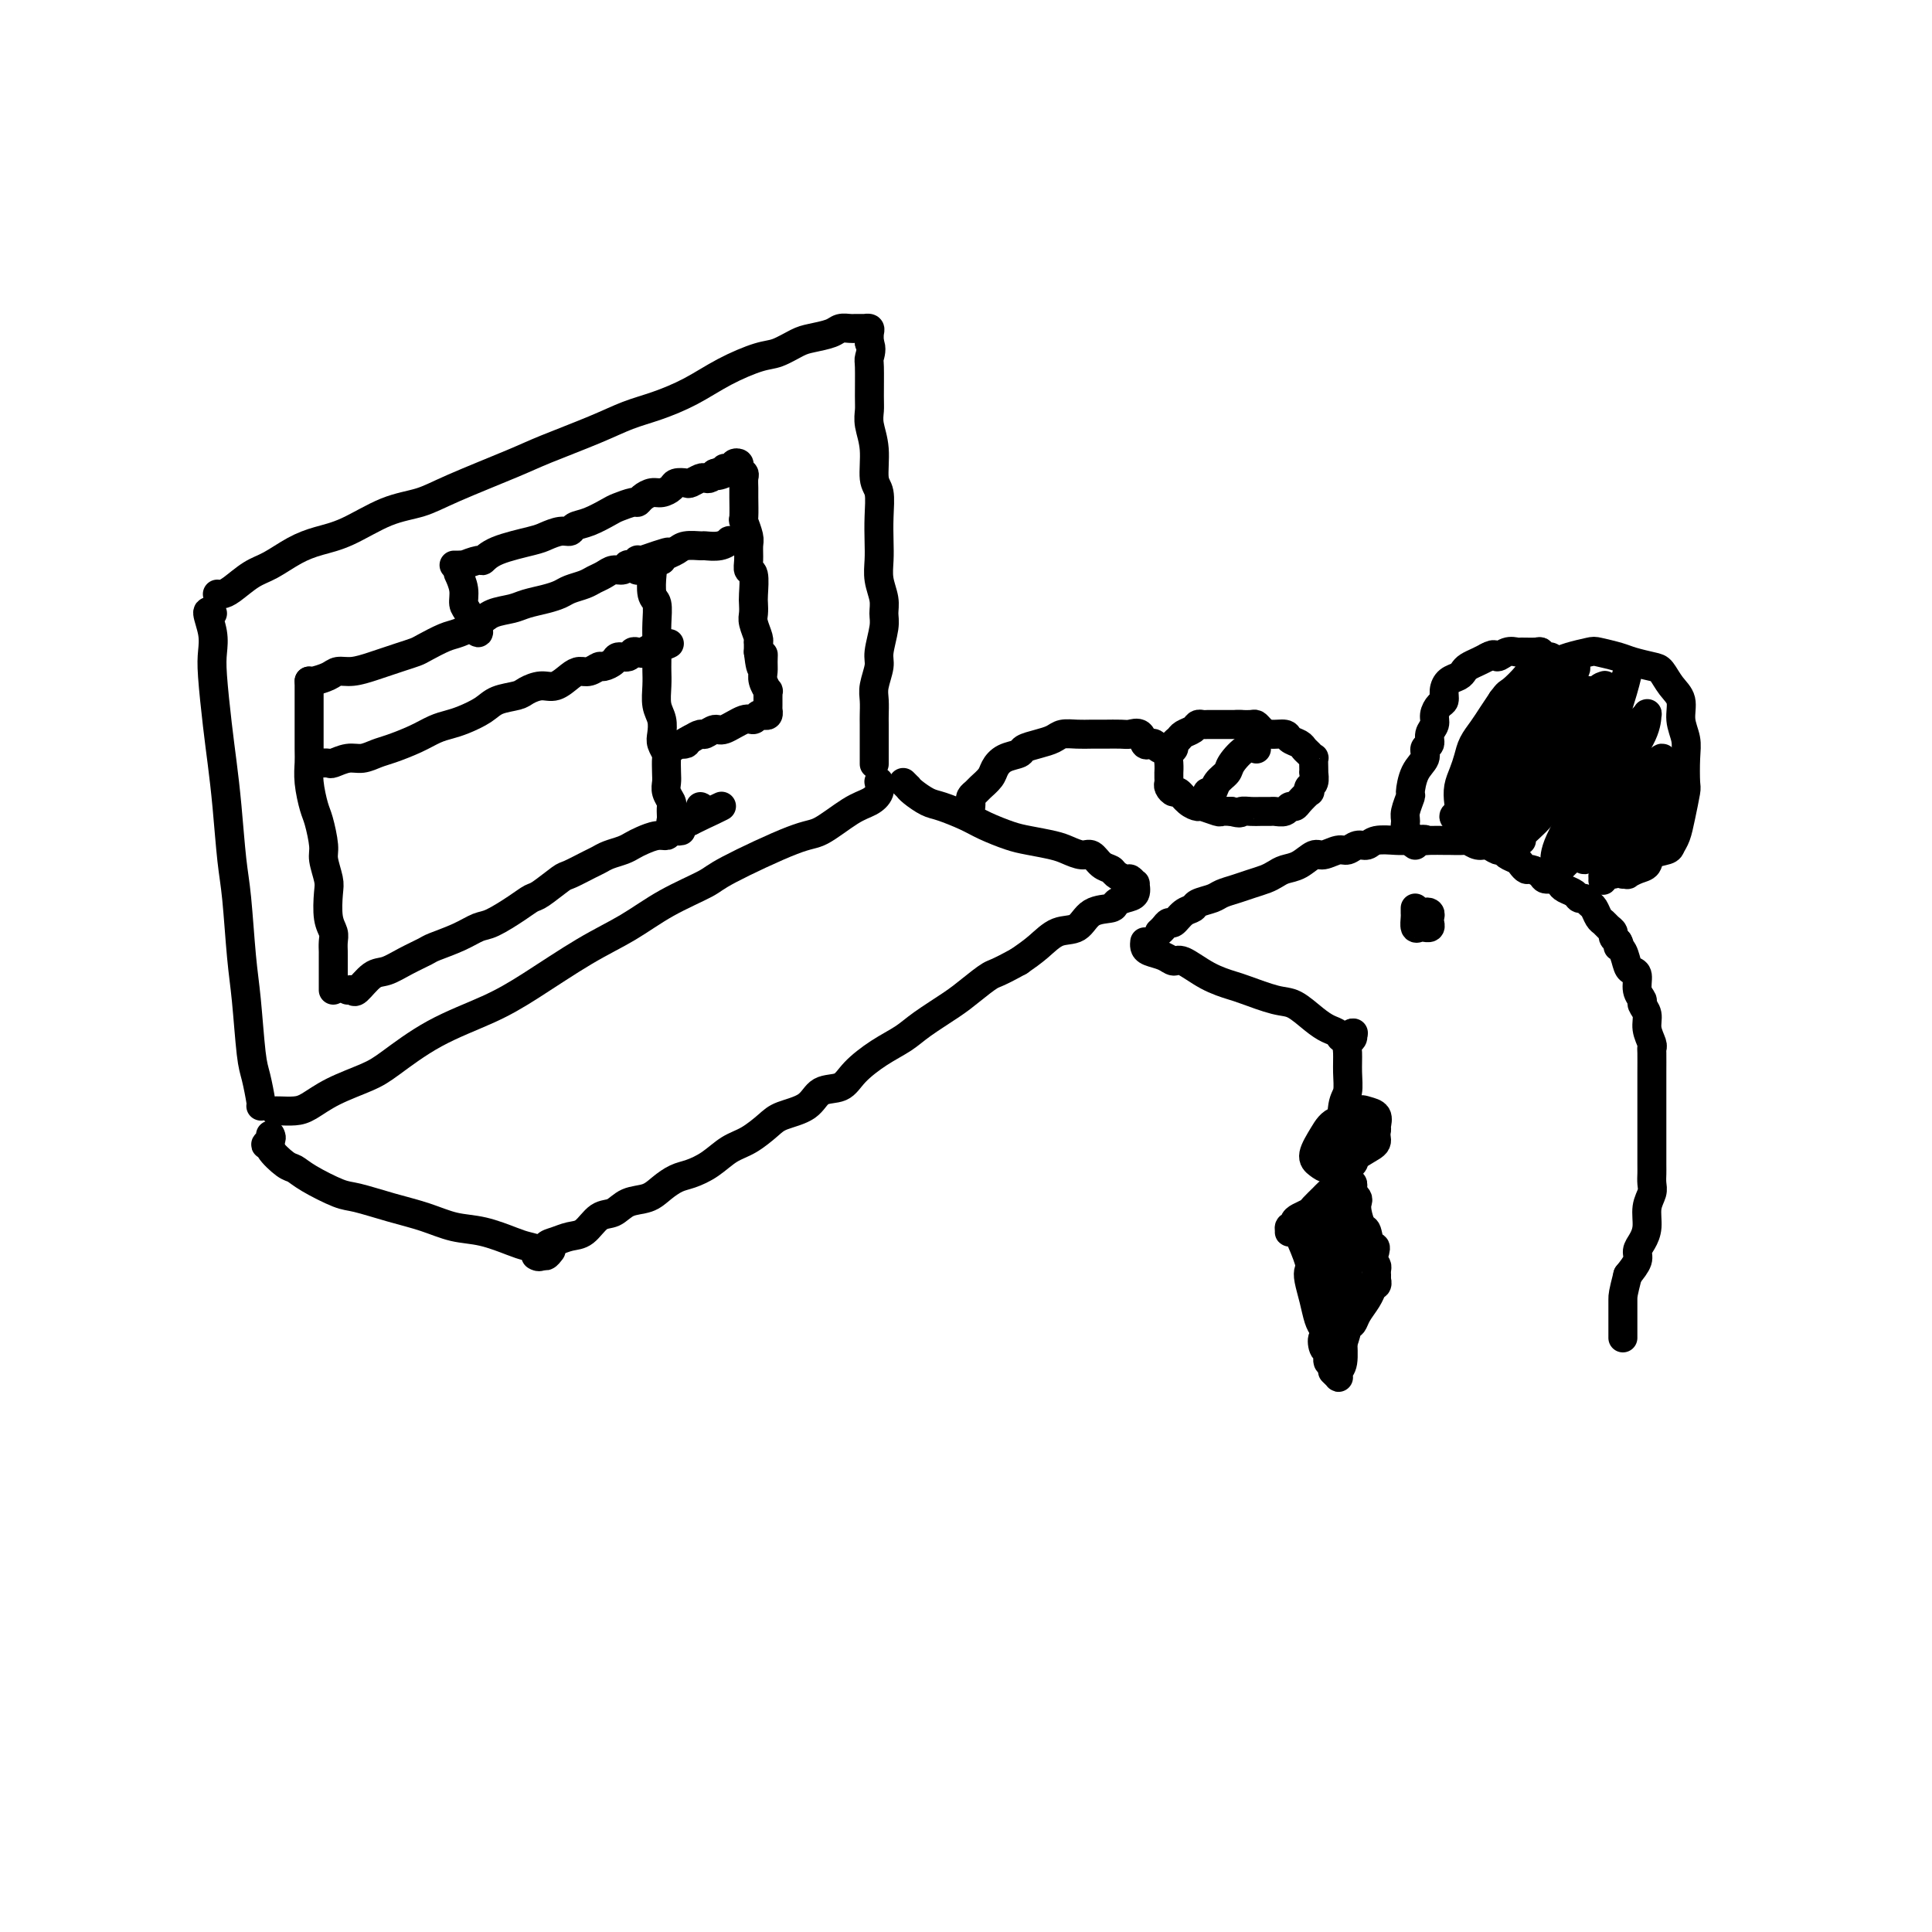 <svg viewBox='0 0 400 400' version='1.1' xmlns='http://www.w3.org/2000/svg' xmlns:xlink='http://www.w3.org/1999/xlink'><g fill='none' stroke='#000000' stroke-width='6' stroke-linecap='round' stroke-linejoin='round'><path d='M44,127c-0.534,-0.354 -1.068,-0.708 -1,0c0.068,0.708 0.739,2.479 1,4c0.261,1.521 0.111,2.792 0,4c-0.111,1.208 -0.185,2.352 0,5c0.185,2.648 0.627,6.799 1,10c0.373,3.201 0.677,5.453 1,8c0.323,2.547 0.664,5.389 1,9c0.336,3.611 0.667,7.993 1,11c0.333,3.007 0.666,4.641 1,8c0.334,3.359 0.668,8.445 1,12c0.332,3.555 0.663,5.580 1,9c0.337,3.420 0.679,8.237 1,11c0.321,2.763 0.622,3.473 1,5c0.378,1.527 0.832,3.873 1,5c0.168,1.127 0.048,1.036 0,1c-0.048,-0.036 -0.024,-0.018 0,0'/><path d='M57,230c-0.039,0.003 -0.079,0.006 0,0c0.079,-0.006 0.275,-0.022 1,0c0.725,0.022 1.978,0.080 3,0c1.022,-0.080 1.811,-0.299 3,-1c1.189,-0.701 2.777,-1.884 5,-3c2.223,-1.116 5.082,-2.164 7,-3c1.918,-0.836 2.894,-1.458 5,-3c2.106,-1.542 5.341,-4.004 9,-6c3.659,-1.996 7.742,-3.527 11,-5c3.258,-1.473 5.693,-2.888 9,-5c3.307,-2.112 7.488,-4.922 11,-7c3.512,-2.078 6.355,-3.426 9,-5c2.645,-1.574 5.093,-3.375 8,-5c2.907,-1.625 6.272,-3.076 8,-4c1.728,-0.924 1.817,-1.322 5,-3c3.183,-1.678 9.459,-4.637 13,-6c3.541,-1.363 4.346,-1.129 6,-2c1.654,-0.871 4.156,-2.847 6,-4c1.844,-1.153 3.030,-1.484 4,-2c0.970,-0.516 1.723,-1.216 2,-2c0.277,-0.784 0.079,-1.653 0,-2c-0.079,-0.347 -0.040,-0.174 0,0'/><path d='M45,123c0.294,0.033 0.587,0.066 1,0c0.413,-0.066 0.944,-0.231 2,-1c1.056,-0.769 2.635,-2.143 4,-3c1.365,-0.857 2.516,-1.196 4,-2c1.484,-0.804 3.302,-2.074 5,-3c1.698,-0.926 3.276,-1.509 5,-2c1.724,-0.491 3.595,-0.891 6,-2c2.405,-1.109 5.345,-2.928 8,-4c2.655,-1.072 5.027,-1.396 7,-2c1.973,-0.604 3.548,-1.489 7,-3c3.452,-1.511 8.780,-3.650 12,-5c3.220,-1.350 4.330,-1.911 7,-3c2.670,-1.089 6.900,-2.707 10,-4c3.100,-1.293 5.071,-2.263 7,-3c1.929,-0.737 3.817,-1.243 6,-2c2.183,-0.757 4.661,-1.765 7,-3c2.339,-1.235 4.540,-2.698 7,-4c2.460,-1.302 5.181,-2.443 7,-3c1.819,-0.557 2.738,-0.531 4,-1c1.262,-0.469 2.867,-1.432 4,-2c1.133,-0.568 1.795,-0.741 3,-1c1.205,-0.259 2.952,-0.605 4,-1c1.048,-0.395 1.395,-0.838 2,-1c0.605,-0.162 1.468,-0.043 2,0c0.532,0.043 0.735,0.011 1,0c0.265,-0.011 0.593,-0.001 1,0c0.407,0.001 0.894,-0.008 1,0c0.106,0.008 -0.167,0.033 0,0c0.167,-0.033 0.776,-0.124 1,0c0.224,0.124 0.064,0.464 0,1c-0.064,0.536 -0.032,1.268 0,2'/><path d='M180,71c0.618,1.109 0.165,2.382 0,3c-0.165,0.618 -0.040,0.582 0,2c0.040,1.418 -0.004,4.292 0,6c0.004,1.708 0.057,2.251 0,3c-0.057,0.749 -0.226,1.704 0,3c0.226,1.296 0.845,2.934 1,5c0.155,2.066 -0.154,4.562 0,6c0.154,1.438 0.772,1.819 1,3c0.228,1.181 0.065,3.162 0,5c-0.065,1.838 -0.032,3.531 0,5c0.032,1.469 0.062,2.712 0,4c-0.062,1.288 -0.217,2.621 0,4c0.217,1.379 0.805,2.804 1,4c0.195,1.196 -0.004,2.161 0,3c0.004,0.839 0.211,1.550 0,3c-0.211,1.450 -0.841,3.638 -1,5c-0.159,1.362 0.154,1.897 0,3c-0.154,1.103 -0.773,2.774 -1,4c-0.227,1.226 -0.061,2.006 0,3c0.061,0.994 0.016,2.201 0,3c-0.016,0.799 -0.004,1.188 0,2c0.004,0.812 0.001,2.046 0,3c-0.001,0.954 -0.000,1.629 0,2c0.000,0.371 0.000,0.440 0,1c-0.000,0.560 -0.000,1.612 0,2c0.000,0.388 0.000,0.111 0,0c-0.000,-0.111 -0.000,-0.055 0,0'/><path d='M56,235c0.149,0.307 0.298,0.615 0,1c-0.298,0.385 -1.044,0.848 -1,1c0.044,0.152 0.879,-0.007 1,0c0.121,0.007 -0.473,0.181 0,1c0.473,0.819 2.013,2.285 3,3c0.987,0.715 1.420,0.681 2,1c0.580,0.319 1.308,0.991 3,2c1.692,1.009 4.348,2.354 6,3c1.652,0.646 2.298,0.592 4,1c1.702,0.408 4.458,1.279 7,2c2.542,0.721 4.868,1.292 7,2c2.132,0.708 4.070,1.551 6,2c1.930,0.449 3.851,0.503 6,1c2.149,0.497 4.527,1.436 6,2c1.473,0.564 2.041,0.753 3,1c0.959,0.247 2.309,0.551 3,1c0.691,0.449 0.725,1.044 1,1c0.275,-0.044 0.793,-0.727 1,-1c0.207,-0.273 0.104,-0.137 0,0'/><path d='M187,162c0.433,0.438 0.865,0.876 1,1c0.135,0.124 -0.029,-0.066 0,0c0.029,0.066 0.249,0.388 1,1c0.751,0.612 2.031,1.516 3,2c0.969,0.484 1.625,0.549 3,1c1.375,0.451 3.467,1.287 5,2c1.533,0.713 2.507,1.304 4,2c1.493,0.696 3.506,1.497 5,2c1.494,0.503 2.469,0.707 4,1c1.531,0.293 3.617,0.674 5,1c1.383,0.326 2.062,0.598 3,1c0.938,0.402 2.134,0.933 3,1c0.866,0.067 1.402,-0.332 2,0c0.598,0.332 1.259,1.394 2,2c0.741,0.606 1.561,0.755 2,1c0.439,0.245 0.495,0.586 1,1c0.505,0.414 1.457,0.902 2,1c0.543,0.098 0.676,-0.195 1,0c0.324,0.195 0.840,0.878 1,1c0.160,0.122 -0.034,-0.318 0,0c0.034,0.318 0.298,1.392 0,2c-0.298,0.608 -1.156,0.748 -2,1c-0.844,0.252 -1.674,0.615 -2,1c-0.326,0.385 -0.148,0.792 -1,1c-0.852,0.208 -2.734,0.219 -4,1c-1.266,0.781 -1.917,2.333 -3,3c-1.083,0.667 -2.599,0.449 -4,1c-1.401,0.551 -2.686,1.872 -4,3c-1.314,1.128 -2.657,2.064 -4,3'/><path d='M211,199c-4.871,2.697 -5.050,2.441 -6,3c-0.950,0.559 -2.672,1.934 -4,3c-1.328,1.066 -2.264,1.825 -4,3c-1.736,1.175 -4.273,2.767 -6,4c-1.727,1.233 -2.644,2.107 -4,3c-1.356,0.893 -3.151,1.804 -5,3c-1.849,1.196 -3.752,2.677 -5,4c-1.248,1.323 -1.841,2.489 -3,3c-1.159,0.511 -2.883,0.367 -4,1c-1.117,0.633 -1.628,2.041 -3,3c-1.372,0.959 -3.605,1.468 -5,2c-1.395,0.532 -1.952,1.088 -3,2c-1.048,0.912 -2.587,2.180 -4,3c-1.413,0.820 -2.699,1.192 -4,2c-1.301,0.808 -2.615,2.052 -4,3c-1.385,0.948 -2.839,1.601 -4,2c-1.161,0.399 -2.029,0.545 -3,1c-0.971,0.455 -2.045,1.219 -3,2c-0.955,0.781 -1.792,1.579 -3,2c-1.208,0.421 -2.788,0.466 -4,1c-1.212,0.534 -2.057,1.558 -3,2c-0.943,0.442 -1.982,0.302 -3,1c-1.018,0.698 -2.013,2.233 -3,3c-0.987,0.767 -1.967,0.766 -3,1c-1.033,0.234 -2.119,0.704 -3,1c-0.881,0.296 -1.556,0.419 -2,1c-0.444,0.581 -0.655,1.620 -1,2c-0.345,0.380 -0.824,0.102 -1,0c-0.176,-0.102 -0.050,-0.029 0,0c0.050,0.029 0.025,0.015 0,0'/><path d='M237,195c-0.036,0.330 -0.073,0.660 0,1c0.073,0.340 0.254,0.689 1,1c0.746,0.311 2.056,0.584 3,1c0.944,0.416 1.523,0.975 2,1c0.477,0.025 0.851,-0.483 2,0c1.149,0.483 3.072,1.959 5,3c1.928,1.041 3.860,1.647 5,2c1.140,0.353 1.488,0.451 3,1c1.512,0.549 4.188,1.547 6,2c1.812,0.453 2.760,0.361 4,1c1.240,0.639 2.770,2.010 4,3c1.230,0.990 2.158,1.600 3,2c0.842,0.400 1.597,0.592 2,1c0.403,0.408 0.455,1.033 1,1c0.545,-0.033 1.584,-0.724 2,-1c0.416,-0.276 0.208,-0.138 0,0'/><path d='M240,193c0.328,-0.295 0.655,-0.590 1,-1c0.345,-0.410 0.706,-0.936 1,-1c0.294,-0.064 0.519,0.334 1,0c0.481,-0.334 1.216,-1.399 2,-2c0.784,-0.601 1.617,-0.738 2,-1c0.383,-0.262 0.318,-0.647 1,-1c0.682,-0.353 2.112,-0.672 3,-1c0.888,-0.328 1.235,-0.665 2,-1c0.765,-0.335 1.947,-0.667 3,-1c1.053,-0.333 1.975,-0.665 3,-1c1.025,-0.335 2.151,-0.672 3,-1c0.849,-0.328 1.420,-0.647 2,-1c0.580,-0.353 1.170,-0.740 2,-1c0.830,-0.260 1.899,-0.394 3,-1c1.101,-0.606 2.234,-1.683 3,-2c0.766,-0.317 1.164,0.126 2,0c0.836,-0.126 2.109,-0.822 3,-1c0.891,-0.178 1.401,0.163 2,0c0.599,-0.163 1.288,-0.828 2,-1c0.712,-0.172 1.448,0.150 2,0c0.552,-0.150 0.921,-0.772 2,-1c1.079,-0.228 2.867,-0.061 4,0c1.133,0.061 1.609,0.018 2,0c0.391,-0.018 0.695,-0.009 1,0'/><path d='M292,174c3.761,-0.464 3.162,-0.124 3,0c-0.162,0.124 0.113,0.032 1,0c0.887,-0.032 2.387,-0.005 3,0c0.613,0.005 0.338,-0.014 1,0c0.662,0.014 2.261,0.060 3,0c0.739,-0.060 0.618,-0.227 1,0c0.382,0.227 1.267,0.848 2,1c0.733,0.152 1.313,-0.167 2,0c0.687,0.167 1.479,0.818 2,1c0.521,0.182 0.770,-0.105 1,0c0.230,0.105 0.442,0.602 1,1c0.558,0.398 1.463,0.698 2,1c0.537,0.302 0.706,0.607 1,1c0.294,0.393 0.712,0.875 1,1c0.288,0.125 0.444,-0.107 1,0c0.556,0.107 1.510,0.554 2,1c0.490,0.446 0.516,0.893 1,1c0.484,0.107 1.425,-0.125 2,0c0.575,0.125 0.784,0.607 1,1c0.216,0.393 0.439,0.697 1,1c0.561,0.303 1.460,0.605 2,1c0.540,0.395 0.722,0.883 1,1c0.278,0.117 0.652,-0.137 1,0c0.348,0.137 0.670,0.667 1,1c0.330,0.333 0.667,0.470 1,1c0.333,0.530 0.663,1.451 1,2c0.337,0.549 0.681,0.724 1,1c0.319,0.276 0.611,0.651 1,1c0.389,0.349 0.874,0.671 1,1c0.126,0.329 -0.107,0.665 0,1c0.107,0.335 0.553,0.667 1,1'/><path d='M335,195c0.726,1.294 0.041,1.027 0,1c-0.041,-0.027 0.562,0.184 1,1c0.438,0.816 0.710,2.236 1,3c0.290,0.764 0.598,0.873 1,1c0.402,0.127 0.896,0.274 1,1c0.104,0.726 -0.183,2.031 0,3c0.183,0.969 0.838,1.601 1,2c0.162,0.399 -0.167,0.566 0,1c0.167,0.434 0.829,1.136 1,2c0.171,0.864 -0.150,1.891 0,3c0.150,1.109 0.772,2.301 1,3c0.228,0.699 0.061,0.906 0,1c-0.061,0.094 -0.016,0.074 0,1c0.016,0.926 0.004,2.796 0,4c-0.004,1.204 -0.001,1.741 0,2c0.001,0.259 0.000,0.238 0,1c-0.000,0.762 -0.000,2.306 0,3c0.000,0.694 0.000,0.539 0,1c-0.000,0.461 0.000,1.537 0,3c-0.000,1.463 -0.000,3.312 0,4c0.000,0.688 0.001,0.214 0,1c-0.001,0.786 -0.004,2.831 0,4c0.004,1.169 0.016,1.460 0,2c-0.016,0.540 -0.059,1.327 0,2c0.059,0.673 0.222,1.230 0,2c-0.222,0.770 -0.829,1.753 -1,3c-0.171,1.247 0.092,2.760 0,4c-0.092,1.240 -0.540,2.209 -1,3c-0.460,0.791 -0.931,1.405 -1,2c-0.069,0.595 0.266,1.170 0,2c-0.266,0.830 -1.133,1.915 -2,3'/><path d='M337,264c-1.000,3.919 -1.000,4.216 -1,5c0.000,0.784 0.000,2.056 0,3c-0.000,0.944 0.000,1.560 0,2c0.000,0.440 0.000,0.706 0,1c0.000,0.294 0.000,0.618 0,1c0.000,0.382 0.000,0.824 0,1c0.000,0.176 0.000,0.088 0,0'/><path d='M280,214c-0.030,-0.093 -0.061,-0.185 0,0c0.061,0.185 0.213,0.648 0,1c-0.213,0.352 -0.793,0.594 -1,1c-0.207,0.406 -0.042,0.977 0,2c0.042,1.023 -0.037,2.500 0,4c0.037,1.500 0.192,3.023 0,4c-0.192,0.977 -0.731,1.407 -1,3c-0.269,1.593 -0.269,4.349 0,6c0.269,1.651 0.805,2.198 1,4c0.195,1.802 0.048,4.859 0,8c-0.048,3.141 0.001,6.367 0,8c-0.001,1.633 -0.053,1.674 0,3c0.053,1.326 0.211,3.938 0,6c-0.211,2.062 -0.792,3.575 -1,5c-0.208,1.425 -0.042,2.764 0,4c0.042,1.236 -0.040,2.371 0,4c0.040,1.629 0.203,3.753 0,5c-0.203,1.247 -0.773,1.616 -1,2c-0.227,0.384 -0.112,0.783 0,1c0.112,0.217 0.223,0.251 0,0c-0.223,-0.251 -0.778,-0.786 -1,-1c-0.222,-0.214 -0.111,-0.107 0,0'/><path d='M302,170c-0.534,-0.351 -1.068,-0.702 -1,-1c0.068,-0.298 0.739,-0.544 1,-1c0.261,-0.456 0.110,-1.122 0,-2c-0.110,-0.878 -0.181,-1.967 0,-3c0.181,-1.033 0.615,-2.009 1,-3c0.385,-0.991 0.722,-1.998 1,-3c0.278,-1.002 0.497,-2.001 1,-3c0.503,-0.999 1.289,-2.000 2,-3c0.711,-1.000 1.346,-2.000 2,-3c0.654,-1.000 1.327,-2.000 2,-3'/><path d='M311,145c1.217,-1.692 1.258,-1.423 2,-2c0.742,-0.577 2.185,-2.001 3,-3c0.815,-0.999 1.003,-1.575 2,-2c0.997,-0.425 2.802,-0.699 4,-1c1.198,-0.301 1.789,-0.628 3,-1c1.211,-0.372 3.042,-0.790 4,-1c0.958,-0.210 1.044,-0.213 2,0c0.956,0.213 2.784,0.640 4,1c1.216,0.360 1.822,0.651 3,1c1.178,0.349 2.927,0.757 4,1c1.073,0.243 1.468,0.322 2,1c0.532,0.678 1.200,1.953 2,3c0.800,1.047 1.731,1.864 2,3c0.269,1.136 -0.123,2.591 0,4c0.123,1.409 0.762,2.771 1,4c0.238,1.229 0.075,2.325 0,4c-0.075,1.675 -0.062,3.930 0,5c0.062,1.070 0.173,0.955 0,2c-0.173,1.045 -0.632,3.249 -1,5c-0.368,1.751 -0.647,3.050 -1,4c-0.353,0.950 -0.779,1.550 -1,2c-0.221,0.450 -0.235,0.751 -1,1c-0.765,0.249 -2.281,0.445 -3,1c-0.719,0.555 -0.641,1.469 -1,2c-0.359,0.531 -1.154,0.678 -2,1c-0.846,0.322 -1.742,0.818 -2,1c-0.258,0.182 0.123,0.049 0,0c-0.123,-0.049 -0.749,-0.014 -1,0c-0.251,0.014 -0.125,0.007 0,0'/><path d='M329,143c-0.370,0.436 -0.739,0.872 -1,1c-0.261,0.128 -0.413,-0.051 -1,0c-0.587,0.051 -1.608,0.332 -3,2c-1.392,1.668 -3.153,4.724 -4,6c-0.847,1.276 -0.778,0.773 -2,2c-1.222,1.227 -3.735,4.182 -5,6c-1.265,1.818 -1.282,2.497 -2,4c-0.718,1.503 -2.137,3.831 -3,5c-0.863,1.169 -1.170,1.181 -1,1c0.170,-0.181 0.817,-0.553 2,-2c1.183,-1.447 2.903,-3.967 4,-6c1.097,-2.033 1.572,-3.578 3,-6c1.428,-2.422 3.810,-5.721 5,-8c1.190,-2.279 1.188,-3.539 2,-5c0.812,-1.461 2.437,-3.123 3,-4c0.563,-0.877 0.062,-0.970 0,-1c-0.062,-0.030 0.313,0.001 0,0c-0.313,-0.001 -1.314,-0.036 -2,0c-0.686,0.036 -1.059,0.141 -2,1c-0.941,0.859 -2.452,2.471 -4,5c-1.548,2.529 -3.132,5.974 -4,7c-0.868,1.026 -1.018,-0.366 -2,1c-0.982,1.366 -2.796,5.490 -4,8c-1.204,2.510 -1.797,3.405 -2,4c-0.203,0.595 -0.016,0.891 0,1c0.016,0.109 -0.138,0.031 0,0c0.138,-0.031 0.569,-0.016 1,0'/><path d='M307,165c-2.269,4.026 -0.441,1.092 1,-1c1.441,-2.092 2.495,-3.341 4,-6c1.505,-2.659 3.460,-6.728 5,-10c1.540,-3.272 2.665,-5.746 3,-7c0.335,-1.254 -0.119,-1.289 -1,0c-0.881,1.289 -2.187,3.900 -3,6c-0.813,2.100 -1.132,3.687 -2,6c-0.868,2.313 -2.284,5.350 -3,7c-0.716,1.650 -0.732,1.913 -1,3c-0.268,1.087 -0.789,2.998 -1,4c-0.211,1.002 -0.114,1.095 0,2c0.114,0.905 0.244,2.621 2,1c1.756,-1.621 5.137,-6.579 7,-9c1.863,-2.421 2.207,-2.306 4,-5c1.793,-2.694 5.035,-8.196 7,-11c1.965,-2.804 2.652,-2.909 3,-3c0.348,-0.091 0.358,-0.168 0,0c-0.358,0.168 -1.082,0.581 -2,2c-0.918,1.419 -2.029,3.844 -3,6c-0.971,2.156 -1.800,4.042 -3,6c-1.200,1.958 -2.770,3.988 -4,6c-1.230,2.012 -2.120,4.006 -3,6c-0.880,1.994 -1.749,3.989 -2,5c-0.251,1.011 0.115,1.039 0,1c-0.115,-0.039 -0.711,-0.144 0,-1c0.711,-0.856 2.730,-2.461 4,-4c1.270,-1.539 1.791,-3.011 3,-5c1.209,-1.989 3.104,-4.494 5,-7'/><path d='M327,157c3.051,-4.207 4.679,-6.724 6,-9c1.321,-2.276 2.336,-4.312 3,-6c0.664,-1.688 0.978,-3.030 1,-3c0.022,0.030 -0.249,1.432 -1,4c-0.751,2.568 -1.980,6.302 -3,9c-1.020,2.698 -1.829,4.359 -3,7c-1.171,2.641 -2.705,6.262 -4,9c-1.295,2.738 -2.350,4.592 -3,6c-0.650,1.408 -0.896,2.369 -1,3c-0.104,0.631 -0.068,0.932 0,1c0.068,0.068 0.168,-0.097 1,-1c0.832,-0.903 2.395,-2.542 4,-5c1.605,-2.458 3.253,-5.733 5,-9c1.747,-3.267 3.592,-6.527 5,-9c1.408,-2.473 2.378,-4.161 3,-5c0.622,-0.839 0.896,-0.829 1,-1c0.104,-0.171 0.036,-0.522 0,0c-0.036,0.522 -0.041,1.917 -1,4c-0.959,2.083 -2.870,4.854 -4,7c-1.130,2.146 -1.477,3.667 -2,6c-0.523,2.333 -1.222,5.477 -2,7c-0.778,1.523 -1.636,1.425 -2,2c-0.364,0.575 -0.233,1.822 0,2c0.233,0.178 0.567,-0.715 1,-1c0.433,-0.285 0.964,0.038 2,-1c1.036,-1.038 2.576,-3.435 4,-6c1.424,-2.565 2.732,-5.296 4,-7c1.268,-1.704 2.495,-2.382 3,-3c0.505,-0.618 0.287,-1.177 0,-1c-0.287,0.177 -0.644,1.088 -1,2'/><path d='M343,159c1.838,-1.378 -0.067,2.678 -2,6c-1.933,3.322 -3.893,5.912 -5,8c-1.107,2.088 -1.362,3.676 -2,5c-0.638,1.324 -1.658,2.385 -2,3c-0.342,0.615 -0.004,0.782 0,1c0.004,0.218 -0.325,0.485 0,0c0.325,-0.485 1.303,-1.724 2,-3c0.697,-1.276 1.114,-2.591 2,-4c0.886,-1.409 2.240,-2.912 3,-4c0.760,-1.088 0.926,-1.762 1,-2c0.074,-0.238 0.055,-0.041 0,0c-0.055,0.041 -0.148,-0.074 0,0c0.148,0.074 0.536,0.335 0,1c-0.536,0.665 -1.997,1.732 -3,3c-1.003,1.268 -1.547,2.738 -2,4c-0.453,1.262 -0.815,2.318 -1,3c-0.185,0.682 -0.192,0.991 0,1c0.192,0.009 0.582,-0.281 1,-1c0.418,-0.719 0.864,-1.866 2,-3c1.136,-1.134 2.960,-2.255 4,-4c1.040,-1.745 1.294,-4.113 2,-6c0.706,-1.887 1.863,-3.294 2,-4c0.137,-0.706 -0.745,-0.711 -1,-1c-0.255,-0.289 0.117,-0.861 0,-1c-0.117,-0.139 -0.724,0.155 -2,1c-1.276,0.845 -3.222,2.241 -5,4c-1.778,1.759 -3.389,3.879 -5,6'/><path d='M332,172c-1.954,2.177 -1.840,2.619 -2,3c-0.160,0.381 -0.593,0.702 -1,1c-0.407,0.298 -0.788,0.573 -1,1c-0.212,0.427 -0.254,1.007 0,1c0.254,-0.007 0.806,-0.600 1,-1c0.194,-0.400 0.031,-0.608 0,-1c-0.031,-0.392 0.069,-0.966 0,-1c-0.069,-0.034 -0.306,0.474 -1,1c-0.694,0.526 -1.846,1.069 -3,2c-1.154,0.931 -2.311,2.251 -3,3c-0.689,0.749 -0.911,0.928 -1,1c-0.089,0.072 -0.044,0.036 0,0'/><path d='M293,175c-0.454,-0.326 -0.907,-0.652 -1,-1c-0.093,-0.348 0.175,-0.717 0,-1c-0.175,-0.283 -0.794,-0.479 -1,-1c-0.206,-0.521 -0.001,-1.368 0,-2c0.001,-0.632 -0.202,-1.051 0,-2c0.202,-0.949 0.810,-2.429 1,-3c0.190,-0.571 -0.036,-0.232 0,-1c0.036,-0.768 0.334,-2.642 1,-4c0.666,-1.358 1.699,-2.198 2,-3c0.301,-0.802 -0.130,-1.565 0,-2c0.130,-0.435 0.822,-0.540 1,-1c0.178,-0.460 -0.159,-1.274 0,-2c0.159,-0.726 0.813,-1.363 1,-2c0.187,-0.637 -0.091,-1.274 0,-2c0.091,-0.726 0.553,-1.543 1,-2c0.447,-0.457 0.879,-0.556 1,-1c0.121,-0.444 -0.071,-1.232 0,-2c0.071,-0.768 0.403,-1.515 1,-2c0.597,-0.485 1.458,-0.707 2,-1c0.542,-0.293 0.764,-0.656 1,-1c0.236,-0.344 0.487,-0.670 1,-1c0.513,-0.330 1.290,-0.666 2,-1c0.710,-0.334 1.355,-0.667 2,-1'/><path d='M308,136c1.755,-1.022 1.644,-0.077 2,0c0.356,0.077 1.181,-0.712 2,-1c0.819,-0.288 1.634,-0.073 2,0c0.366,0.073 0.283,0.005 1,0c0.717,-0.005 2.234,0.054 3,0c0.766,-0.054 0.783,-0.222 1,0c0.217,0.222 0.636,0.834 1,1c0.364,0.166 0.672,-0.113 1,0c0.328,0.113 0.676,0.618 1,1c0.324,0.382 0.626,0.641 1,1c0.374,0.359 0.821,0.817 1,1c0.179,0.183 0.089,0.092 0,0'/><path d='M293,188c-0.006,0.370 -0.012,0.740 0,1c0.012,0.260 0.041,0.409 0,1c-0.041,0.591 -0.151,1.623 0,2c0.151,0.377 0.562,0.098 1,0c0.438,-0.098 0.902,-0.015 1,0c0.098,0.015 -0.169,-0.038 0,0c0.169,0.038 0.774,0.167 1,0c0.226,-0.167 0.075,-0.629 0,-1c-0.075,-0.371 -0.073,-0.649 0,-1c0.073,-0.351 0.215,-0.774 0,-1c-0.215,-0.226 -0.789,-0.253 -1,0c-0.211,0.253 -0.060,0.787 0,1c0.060,0.213 0.030,0.107 0,0'/><path d='M280,233c-0.415,0.016 -0.829,0.032 -1,0c-0.171,-0.032 -0.098,-0.111 0,0c0.098,0.111 0.222,0.412 0,1c-0.222,0.588 -0.789,1.465 -1,2c-0.211,0.535 -0.066,0.730 0,1c0.066,0.270 0.052,0.617 0,1c-0.052,0.383 -0.143,0.803 0,1c0.143,0.197 0.521,0.170 1,0c0.479,-0.170 1.058,-0.483 2,-1c0.942,-0.517 2.246,-1.238 3,-2c0.754,-0.762 0.956,-1.565 1,-2c0.044,-0.435 -0.072,-0.501 0,-1c0.072,-0.499 0.332,-1.430 0,-2c-0.332,-0.570 -1.255,-0.779 -2,-1c-0.745,-0.221 -1.311,-0.452 -2,0c-0.689,0.452 -1.502,1.589 -2,2c-0.498,0.411 -0.681,0.095 -1,1c-0.319,0.905 -0.773,3.030 -1,4c-0.227,0.970 -0.226,0.785 0,1c0.226,0.215 0.678,0.831 1,1c0.322,0.169 0.514,-0.109 1,0c0.486,0.109 1.266,0.604 2,0c0.734,-0.604 1.421,-2.306 2,-3c0.579,-0.694 1.050,-0.379 1,-1c-0.050,-0.621 -0.622,-2.177 -1,-3c-0.378,-0.823 -0.563,-0.914 -1,-1c-0.437,-0.086 -1.125,-0.167 -2,0c-0.875,0.167 -1.938,0.584 -3,1'/><path d='M277,232c-1.477,0.465 -2.168,1.626 -3,3c-0.832,1.374 -1.804,2.961 -2,4c-0.196,1.039 0.383,1.531 1,2c0.617,0.469 1.272,0.914 2,1c0.728,0.086 1.529,-0.186 3,-1c1.471,-0.814 3.611,-2.169 5,-3c1.389,-0.831 2.026,-1.140 2,-2c-0.026,-0.860 -0.715,-2.273 -1,-3c-0.285,-0.727 -0.166,-0.767 -1,-1c-0.834,-0.233 -2.621,-0.659 -3,-1c-0.379,-0.341 0.651,-0.596 0,0c-0.651,0.596 -2.981,2.044 -4,3c-1.019,0.956 -0.725,1.421 -1,2c-0.275,0.579 -1.119,1.274 -1,2c0.119,0.726 1.203,1.484 2,2c0.797,0.516 1.309,0.790 2,1c0.691,0.210 1.560,0.355 2,0c0.440,-0.355 0.451,-1.210 1,-2c0.549,-0.790 1.637,-1.515 2,-2c0.363,-0.485 0.003,-0.729 0,-1c-0.003,-0.271 0.353,-0.570 0,-1c-0.353,-0.430 -1.414,-0.992 -2,-1c-0.586,-0.008 -0.696,0.536 -1,1c-0.304,0.464 -0.801,0.847 -1,1c-0.199,0.153 -0.099,0.077 0,0'/><path d='M277,243c-0.057,0.366 -0.113,0.732 0,1c0.113,0.268 0.396,0.439 0,1c-0.396,0.561 -1.472,1.512 -2,2c-0.528,0.488 -0.510,0.512 -1,1c-0.490,0.488 -1.489,1.441 -2,2c-0.511,0.559 -0.533,0.723 -1,1c-0.467,0.277 -1.379,0.666 -2,1c-0.621,0.334 -0.952,0.611 -1,1c-0.048,0.389 0.187,0.889 0,1c-0.187,0.111 -0.794,-0.167 -1,0c-0.206,0.167 -0.009,0.780 0,1c0.009,0.220 -0.169,0.047 0,0c0.169,-0.047 0.686,0.030 1,0c0.314,-0.030 0.427,-0.168 1,1c0.573,1.168 1.607,3.643 2,5c0.393,1.357 0.147,1.596 0,2c-0.147,0.404 -0.194,0.974 0,2c0.194,1.026 0.629,2.507 1,4c0.371,1.493 0.677,2.998 1,4c0.323,1.002 0.661,1.501 1,2'/><path d='M274,275c1.099,3.592 0.347,2.071 0,2c-0.347,-0.071 -0.289,1.306 0,2c0.289,0.694 0.808,0.704 1,1c0.192,0.296 0.056,0.877 0,1c-0.056,0.123 -0.031,-0.214 0,0c0.031,0.214 0.068,0.977 0,1c-0.068,0.023 -0.240,-0.694 0,-1c0.240,-0.306 0.890,-0.200 1,0c0.110,0.200 -0.322,0.493 0,0c0.322,-0.493 1.399,-1.773 2,-3c0.601,-1.227 0.725,-2.399 1,-3c0.275,-0.601 0.701,-0.629 1,-1c0.299,-0.371 0.473,-1.084 1,-2c0.527,-0.916 1.408,-2.036 2,-3c0.592,-0.964 0.894,-1.774 1,-2c0.106,-0.226 0.014,0.132 0,0c-0.014,-0.132 0.049,-0.752 0,-1c-0.049,-0.248 -0.209,-0.123 0,0c0.209,0.123 0.788,0.244 1,0c0.212,-0.244 0.057,-0.853 0,-1c-0.057,-0.147 -0.014,0.168 0,0c0.014,-0.168 0.001,-0.818 0,-1c-0.001,-0.182 0.010,0.106 0,0c-0.010,-0.106 -0.041,-0.605 0,-1c0.041,-0.395 0.155,-0.684 0,-1c-0.155,-0.316 -0.577,-0.658 -1,-1'/><path d='M284,261c1.441,-3.751 0.544,-2.630 0,-3c-0.544,-0.370 -0.733,-2.231 -1,-3c-0.267,-0.769 -0.611,-0.445 -1,-1c-0.389,-0.555 -0.822,-1.990 -1,-3c-0.178,-1.010 -0.101,-1.594 0,-2c0.101,-0.406 0.224,-0.634 0,-1c-0.224,-0.366 -0.796,-0.870 -1,-1c-0.204,-0.130 -0.041,0.112 0,0c0.041,-0.112 -0.041,-0.580 0,-1c0.041,-0.420 0.204,-0.793 0,-1c-0.204,-0.207 -0.777,-0.249 -1,0c-0.223,0.249 -0.098,0.790 0,1c0.098,0.210 0.170,0.090 0,1c-0.170,0.910 -0.580,2.849 -1,5c-0.420,2.151 -0.848,4.514 -1,6c-0.152,1.486 -0.027,2.097 0,3c0.027,0.903 -0.045,2.100 0,3c0.045,0.900 0.205,1.503 0,2c-0.205,0.497 -0.777,0.888 -1,1c-0.223,0.112 -0.098,-0.053 0,0c0.098,0.053 0.170,0.325 0,0c-0.170,-0.325 -0.581,-1.247 -1,-3c-0.419,-1.753 -0.844,-4.336 -1,-6c-0.156,-1.664 -0.042,-2.410 0,-3c0.042,-0.590 0.012,-1.026 0,-1c-0.012,0.026 -0.006,0.513 0,1'/><path d='M274,255c-0.308,-1.612 -0.079,0.359 0,1c0.079,0.641 0.007,-0.048 0,1c-0.007,1.048 0.051,3.834 0,5c-0.051,1.166 -0.211,0.713 0,1c0.211,0.287 0.793,1.314 1,2c0.207,0.686 0.038,1.031 0,1c-0.038,-0.031 0.056,-0.438 0,-1c-0.056,-0.562 -0.263,-1.277 0,-3c0.263,-1.723 0.996,-4.453 1,-6c0.004,-1.547 -0.720,-1.912 -1,-2c-0.280,-0.088 -0.117,0.102 0,0c0.117,-0.102 0.189,-0.497 0,0c-0.189,0.497 -0.639,1.884 -1,3c-0.361,1.116 -0.633,1.959 -1,3c-0.367,1.041 -0.830,2.280 -1,3c-0.170,0.720 -0.049,0.920 0,1c0.049,0.080 0.024,0.040 0,0'/><path d='M64,141c-0.000,0.560 -0.000,1.119 0,1c0.000,-0.119 0.000,-0.917 0,0c-0.000,0.917 -0.001,3.549 0,5c0.001,1.451 0.003,1.723 0,3c-0.003,1.277 -0.012,3.561 0,5c0.012,1.439 0.046,2.035 0,3c-0.046,0.965 -0.171,2.301 0,4c0.171,1.699 0.638,3.761 1,5c0.362,1.239 0.619,1.656 1,3c0.381,1.344 0.886,3.616 1,5c0.114,1.384 -0.162,1.879 0,3c0.162,1.121 0.761,2.866 1,4c0.239,1.134 0.117,1.656 0,3c-0.117,1.344 -0.227,3.511 0,5c0.227,1.489 0.793,2.302 1,3c0.207,0.698 0.055,1.282 0,2c-0.055,0.718 -0.015,1.569 0,2c0.015,0.431 0.004,0.441 0,1c-0.004,0.559 -0.001,1.669 0,2c0.001,0.331 0.000,-0.115 0,0c-0.000,0.115 -0.000,0.791 0,1c0.000,0.209 0.000,-0.049 0,0c-0.000,0.049 -0.000,0.405 0,1c0.000,0.595 0.000,1.427 0,2c-0.000,0.573 -0.000,0.885 0,1c0.000,0.115 0.000,0.031 0,0c-0.000,-0.031 -0.000,-0.009 0,0c0.000,0.009 0.000,0.004 0,0'/><path d='M72,205c0.383,-0.086 0.765,-0.172 1,0c0.235,0.172 0.322,0.603 1,0c0.678,-0.603 1.947,-2.241 3,-3c1.053,-0.759 1.891,-0.640 3,-1c1.109,-0.360 2.489,-1.200 4,-2c1.511,-0.800 3.154,-1.561 4,-2c0.846,-0.439 0.894,-0.558 2,-1c1.106,-0.442 3.270,-1.208 5,-2c1.730,-0.792 3.028,-1.611 4,-2c0.972,-0.389 1.619,-0.350 3,-1c1.381,-0.650 3.494,-1.990 5,-3c1.506,-1.010 2.403,-1.689 3,-2c0.597,-0.311 0.895,-0.254 2,-1c1.105,-0.746 3.019,-2.294 4,-3c0.981,-0.706 1.029,-0.570 2,-1c0.971,-0.430 2.865,-1.425 4,-2c1.135,-0.575 1.510,-0.731 2,-1c0.490,-0.269 1.093,-0.650 2,-1c0.907,-0.350 2.117,-0.667 3,-1c0.883,-0.333 1.439,-0.680 2,-1c0.561,-0.320 1.128,-0.613 2,-1c0.872,-0.387 2.048,-0.867 3,-1c0.952,-0.133 1.679,0.079 2,0c0.321,-0.079 0.234,-0.451 1,-1c0.766,-0.549 2.383,-1.274 4,-2'/><path d='M143,170c11.437,-5.596 4.530,-2.088 2,-1c-2.530,1.088 -0.681,-0.246 0,-1c0.681,-0.754 0.195,-0.930 0,-1c-0.195,-0.070 -0.097,-0.035 0,0'/><path d='M64,141c0.127,0.081 0.253,0.162 1,0c0.747,-0.162 2.114,-0.568 3,-1c0.886,-0.432 1.290,-0.889 2,-1c0.710,-0.111 1.728,0.125 3,0c1.272,-0.125 2.800,-0.610 4,-1c1.200,-0.390 2.072,-0.686 3,-1c0.928,-0.314 1.913,-0.647 3,-1c1.087,-0.353 2.276,-0.727 3,-1c0.724,-0.273 0.983,-0.444 2,-1c1.017,-0.556 2.793,-1.497 4,-2c1.207,-0.503 1.844,-0.569 3,-1c1.156,-0.431 2.830,-1.229 4,-2c1.170,-0.771 1.836,-1.516 3,-2c1.164,-0.484 2.824,-0.707 4,-1c1.176,-0.293 1.866,-0.656 3,-1c1.134,-0.344 2.712,-0.670 4,-1c1.288,-0.330 2.284,-0.666 3,-1c0.716,-0.334 1.150,-0.668 2,-1c0.850,-0.332 2.115,-0.662 3,-1c0.885,-0.338 1.390,-0.683 2,-1c0.610,-0.317 1.326,-0.607 2,-1c0.674,-0.393 1.308,-0.889 2,-1c0.692,-0.111 1.443,0.163 2,0c0.557,-0.163 0.919,-0.762 1,-1c0.081,-0.238 -0.119,-0.116 0,0c0.119,0.116 0.558,0.227 1,0c0.442,-0.227 0.888,-0.792 1,-1c0.112,-0.208 -0.111,-0.059 0,0c0.111,0.059 0.555,0.030 1,0'/><path d='M133,116c10.631,-3.702 2.709,-0.455 0,1c-2.709,1.455 -0.204,1.120 1,1c1.204,-0.120 1.107,-0.024 1,1c-0.107,1.024 -0.225,2.978 0,4c0.225,1.022 0.792,1.113 1,2c0.208,0.887 0.056,2.571 0,4c-0.056,1.429 -0.016,2.602 0,4c0.016,1.398 0.008,3.021 0,4c-0.008,0.979 -0.016,1.316 0,2c0.016,0.684 0.056,1.716 0,3c-0.056,1.284 -0.207,2.821 0,4c0.207,1.179 0.774,2.002 1,3c0.226,0.998 0.113,2.172 0,3c-0.113,0.828 -0.226,1.310 0,2c0.226,0.690 0.792,1.588 1,2c0.208,0.412 0.060,0.338 0,1c-0.060,0.662 -0.030,2.060 0,3c0.030,0.940 0.061,1.421 0,2c-0.061,0.579 -0.212,1.255 0,2c0.212,0.745 0.788,1.559 1,2c0.212,0.441 0.061,0.510 0,1c-0.061,0.490 -0.030,1.402 0,2c0.030,0.598 0.060,0.882 0,1c-0.060,0.118 -0.208,0.070 0,0c0.208,-0.070 0.774,-0.162 1,0c0.226,0.162 0.112,0.580 0,1c-0.112,0.420 -0.222,0.844 0,1c0.222,0.156 0.778,0.045 1,0c0.222,-0.045 0.111,-0.022 0,0'/><path d='M66,158c0.804,-0.032 1.608,-0.064 2,0c0.392,0.064 0.371,0.225 1,0c0.629,-0.225 1.907,-0.837 3,-1c1.093,-0.163 2.000,0.121 3,0c1.000,-0.121 2.091,-0.649 3,-1c0.909,-0.351 1.635,-0.527 3,-1c1.365,-0.473 3.370,-1.243 5,-2c1.630,-0.757 2.886,-1.502 4,-2c1.114,-0.498 2.088,-0.749 3,-1c0.912,-0.251 1.762,-0.501 3,-1c1.238,-0.499 2.862,-1.248 4,-2c1.138,-0.752 1.788,-1.506 3,-2c1.212,-0.494 2.986,-0.727 4,-1c1.014,-0.273 1.269,-0.585 2,-1c0.731,-0.415 1.939,-0.933 3,-1c1.061,-0.067 1.976,0.318 3,0c1.024,-0.318 2.157,-1.338 3,-2c0.843,-0.662 1.396,-0.965 2,-1c0.604,-0.035 1.260,0.197 2,0c0.740,-0.197 1.564,-0.822 2,-1c0.436,-0.178 0.484,0.092 1,0c0.516,-0.092 1.500,-0.547 2,-1c0.500,-0.453 0.515,-0.906 1,-1c0.485,-0.094 1.439,0.171 2,0c0.561,-0.171 0.728,-0.777 1,-1c0.272,-0.223 0.649,-0.064 1,0c0.351,0.064 0.675,0.032 1,0'/><path d='M133,135c10.547,-3.514 3.415,-0.797 1,0c-2.415,0.797 -0.112,-0.324 1,-1c1.112,-0.676 1.032,-0.907 1,-1c-0.032,-0.093 -0.016,-0.046 0,0'/><path d='M95,119c-0.119,-0.258 -0.238,-0.516 0,0c0.238,0.516 0.833,1.808 1,3c0.167,1.192 -0.095,2.286 0,3c0.095,0.714 0.547,1.049 1,2c0.453,0.951 0.906,2.518 1,3c0.094,0.482 -0.171,-0.119 0,0c0.171,0.119 0.778,0.960 1,1c0.222,0.040 0.060,-0.720 0,-1c-0.060,-0.280 -0.017,-0.080 0,0c0.017,0.080 0.009,0.040 0,0'/><path d='M94,117c0.286,0.009 0.573,0.018 1,0c0.427,-0.018 0.995,-0.063 1,0c0.005,0.063 -0.553,0.234 0,0c0.553,-0.234 2.216,-0.875 3,-1c0.784,-0.125 0.689,0.264 1,0c0.311,-0.264 1.029,-1.180 3,-2c1.971,-0.820 5.195,-1.543 7,-2c1.805,-0.457 2.190,-0.646 3,-1c0.810,-0.354 2.045,-0.872 3,-1c0.955,-0.128 1.630,0.135 2,0c0.370,-0.135 0.435,-0.667 1,-1c0.565,-0.333 1.629,-0.467 3,-1c1.371,-0.533 3.049,-1.466 4,-2c0.951,-0.534 1.175,-0.669 2,-1c0.825,-0.331 2.251,-0.859 3,-1c0.749,-0.141 0.821,0.103 1,0c0.179,-0.103 0.467,-0.553 1,-1c0.533,-0.447 1.313,-0.891 2,-1c0.687,-0.109 1.282,0.115 2,0c0.718,-0.115 1.558,-0.571 2,-1c0.442,-0.429 0.486,-0.833 1,-1c0.514,-0.167 1.500,-0.096 2,0c0.500,0.096 0.515,0.219 1,0c0.485,-0.219 1.439,-0.780 2,-1c0.561,-0.220 0.728,-0.098 1,0c0.272,0.098 0.649,0.171 1,0c0.351,-0.171 0.675,-0.585 1,-1'/><path d='M148,98c8.516,-2.956 2.807,-0.845 1,0c-1.807,0.845 0.287,0.423 1,0c0.713,-0.423 0.047,-0.849 0,-1c-0.047,-0.151 0.527,-0.027 1,0c0.473,0.027 0.844,-0.042 1,0c0.156,0.042 0.098,0.197 0,0c-0.098,-0.197 -0.237,-0.744 0,-1c0.237,-0.256 0.848,-0.220 1,0c0.152,0.220 -0.156,0.623 0,1c0.156,0.377 0.774,0.729 1,1c0.226,0.271 0.060,0.462 0,1c-0.060,0.538 -0.012,1.422 0,2c0.012,0.578 -0.011,0.850 0,2c0.011,1.150 0.056,3.179 0,4c-0.056,0.821 -0.212,0.434 0,1c0.212,0.566 0.793,2.085 1,3c0.207,0.915 0.041,1.225 0,2c-0.041,0.775 0.041,2.014 0,3c-0.041,0.986 -0.207,1.721 0,2c0.207,0.279 0.786,0.104 1,1c0.214,0.896 0.061,2.863 0,4c-0.061,1.137 -0.030,1.443 0,2c0.030,0.557 0.061,1.363 0,2c-0.061,0.637 -0.212,1.104 0,2c0.212,0.896 0.789,2.219 1,3c0.211,0.781 0.057,1.018 0,1c-0.057,-0.018 -0.016,-0.291 0,0c0.016,0.291 0.008,1.145 0,2'/><path d='M157,135c0.692,5.916 0.921,2.206 1,1c0.079,-1.206 0.007,0.093 0,1c-0.007,0.907 0.051,1.424 0,2c-0.051,0.576 -0.210,1.211 0,2c0.210,0.789 0.788,1.731 1,2c0.212,0.269 0.057,-0.135 0,0c-0.057,0.135 -0.015,0.811 0,1c0.015,0.189 0.004,-0.108 0,0c-0.004,0.108 -0.000,0.621 0,1c0.000,0.379 -0.003,0.624 0,1c0.003,0.376 0.012,0.884 0,1c-0.012,0.116 -0.044,-0.161 0,0c0.044,0.161 0.166,0.759 0,1c-0.166,0.241 -0.618,0.125 -1,0c-0.382,-0.125 -0.693,-0.259 -1,0c-0.307,0.259 -0.611,0.910 -1,1c-0.389,0.090 -0.863,-0.383 -2,0c-1.137,0.383 -2.937,1.622 -4,2c-1.063,0.378 -1.388,-0.105 -2,0c-0.612,0.105 -1.511,0.797 -2,1c-0.489,0.203 -0.568,-0.085 -1,0c-0.432,0.085 -1.216,0.542 -2,1'/><path d='M143,153c-2.675,1.326 -1.361,1.140 -1,1c0.361,-0.140 -0.229,-0.234 -1,0c-0.771,0.234 -1.722,0.795 -2,1c-0.278,0.205 0.117,0.055 0,0c-0.117,-0.055 -0.748,-0.016 -1,0c-0.252,0.016 -0.126,0.008 0,0'/><path d='M137,116c0.233,-0.340 0.466,-0.680 1,-1c0.534,-0.320 1.368,-0.621 2,-1c0.632,-0.379 1.063,-0.837 2,-1c0.937,-0.163 2.380,-0.029 3,0c0.620,0.029 0.419,-0.045 1,0c0.581,0.045 1.946,0.208 3,0c1.054,-0.208 1.798,-0.788 2,-1c0.202,-0.212 -0.138,-0.057 0,0c0.138,0.057 0.754,0.016 1,0c0.246,-0.016 0.123,-0.008 0,0'/><path d='M201,167c0.026,-0.335 0.052,-0.670 0,-1c-0.052,-0.330 -0.183,-0.654 0,-1c0.183,-0.346 0.681,-0.712 1,-1c0.319,-0.288 0.461,-0.497 1,-1c0.539,-0.503 1.477,-1.301 2,-2c0.523,-0.699 0.632,-1.301 1,-2c0.368,-0.699 0.994,-1.497 2,-2c1.006,-0.503 2.390,-0.713 3,-1c0.610,-0.287 0.445,-0.651 1,-1c0.555,-0.349 1.829,-0.682 3,-1c1.171,-0.318 2.240,-0.621 3,-1c0.760,-0.379 1.210,-0.834 2,-1c0.790,-0.166 1.920,-0.045 3,0c1.080,0.045 2.109,0.013 3,0c0.891,-0.013 1.643,-0.005 2,0c0.357,0.005 0.319,0.009 1,0c0.681,-0.009 2.080,-0.030 3,0c0.920,0.030 1.360,0.112 2,0c0.640,-0.112 1.481,-0.419 2,0c0.519,0.419 0.717,1.562 1,2c0.283,0.438 0.650,0.170 1,0c0.350,-0.170 0.681,-0.241 1,0c0.319,0.241 0.624,0.796 1,1c0.376,0.204 0.822,0.058 1,0c0.178,-0.058 0.089,-0.029 0,0'/><path d='M241,155c0.833,0.500 0.417,0.250 0,0'/><path d='M257,150c-0.182,0.000 -0.363,0.000 -1,0c-0.637,-0.000 -1.729,-0.000 -2,0c-0.271,0.000 0.278,0.000 0,0c-0.278,-0.000 -1.384,-0.001 -2,0c-0.616,0.001 -0.741,0.003 -1,0c-0.259,-0.003 -0.651,-0.012 -1,0c-0.349,0.012 -0.657,0.045 -1,0c-0.343,-0.045 -0.723,-0.167 -1,0c-0.277,0.167 -0.451,0.622 -1,1c-0.549,0.378 -1.471,0.678 -2,1c-0.529,0.322 -0.663,0.666 -1,1c-0.337,0.334 -0.875,0.658 -1,1c-0.125,0.342 0.163,0.704 0,1c-0.163,0.296 -0.776,0.527 -1,1c-0.224,0.473 -0.060,1.187 0,2c0.060,0.813 0.015,1.723 0,2c-0.015,0.277 -0.001,-0.079 0,0c0.001,0.079 -0.012,0.594 0,1c0.012,0.406 0.047,0.704 0,1c-0.047,0.296 -0.177,0.591 0,1c0.177,0.409 0.661,0.932 1,1c0.339,0.068 0.532,-0.318 1,0c0.468,0.318 1.210,1.339 2,2c0.790,0.661 1.629,0.962 2,1c0.371,0.038 0.275,-0.186 1,0c0.725,0.186 2.272,0.781 3,1c0.728,0.219 0.637,0.063 1,0c0.363,-0.063 1.182,-0.031 2,0'/><path d='M255,168c2.212,0.619 1.744,0.166 2,0c0.256,-0.166 1.238,-0.043 2,0c0.762,0.043 1.303,0.008 2,0c0.697,-0.008 1.549,0.012 2,0c0.451,-0.012 0.501,-0.058 1,0c0.499,0.058 1.448,0.218 2,0c0.552,-0.218 0.709,-0.814 1,-1c0.291,-0.186 0.718,0.038 1,0c0.282,-0.038 0.419,-0.338 1,-1c0.581,-0.662 1.606,-1.688 2,-2c0.394,-0.312 0.158,0.089 0,0c-0.158,-0.089 -0.238,-0.666 0,-1c0.238,-0.334 0.796,-0.423 1,-1c0.204,-0.577 0.056,-1.642 0,-2c-0.056,-0.358 -0.018,-0.008 0,0c0.018,0.008 0.016,-0.327 0,-1c-0.016,-0.673 -0.044,-1.686 0,-2c0.044,-0.314 0.162,0.071 0,0c-0.162,-0.071 -0.605,-0.597 -1,-1c-0.395,-0.403 -0.742,-0.682 -1,-1c-0.258,-0.318 -0.426,-0.677 -1,-1c-0.574,-0.323 -1.555,-0.612 -2,-1c-0.445,-0.388 -0.356,-0.874 -1,-1c-0.644,-0.126 -2.021,0.110 -3,0c-0.979,-0.110 -1.558,-0.565 -2,-1c-0.442,-0.435 -0.745,-0.849 -1,-1c-0.255,-0.151 -0.460,-0.041 -1,0c-0.540,0.041 -1.415,0.011 -2,0c-0.585,-0.011 -0.882,-0.003 -1,0c-0.118,0.003 -0.059,0.002 0,0'/><path d='M250,165c-0.098,-0.470 -0.197,-0.939 0,-1c0.197,-0.061 0.689,0.288 1,0c0.311,-0.288 0.441,-1.212 1,-2c0.559,-0.788 1.548,-1.440 2,-2c0.452,-0.560 0.369,-1.026 1,-2c0.631,-0.974 1.978,-2.454 3,-3c1.022,-0.546 1.721,-0.156 2,0c0.279,0.156 0.140,0.078 0,0'/></g>
</svg>